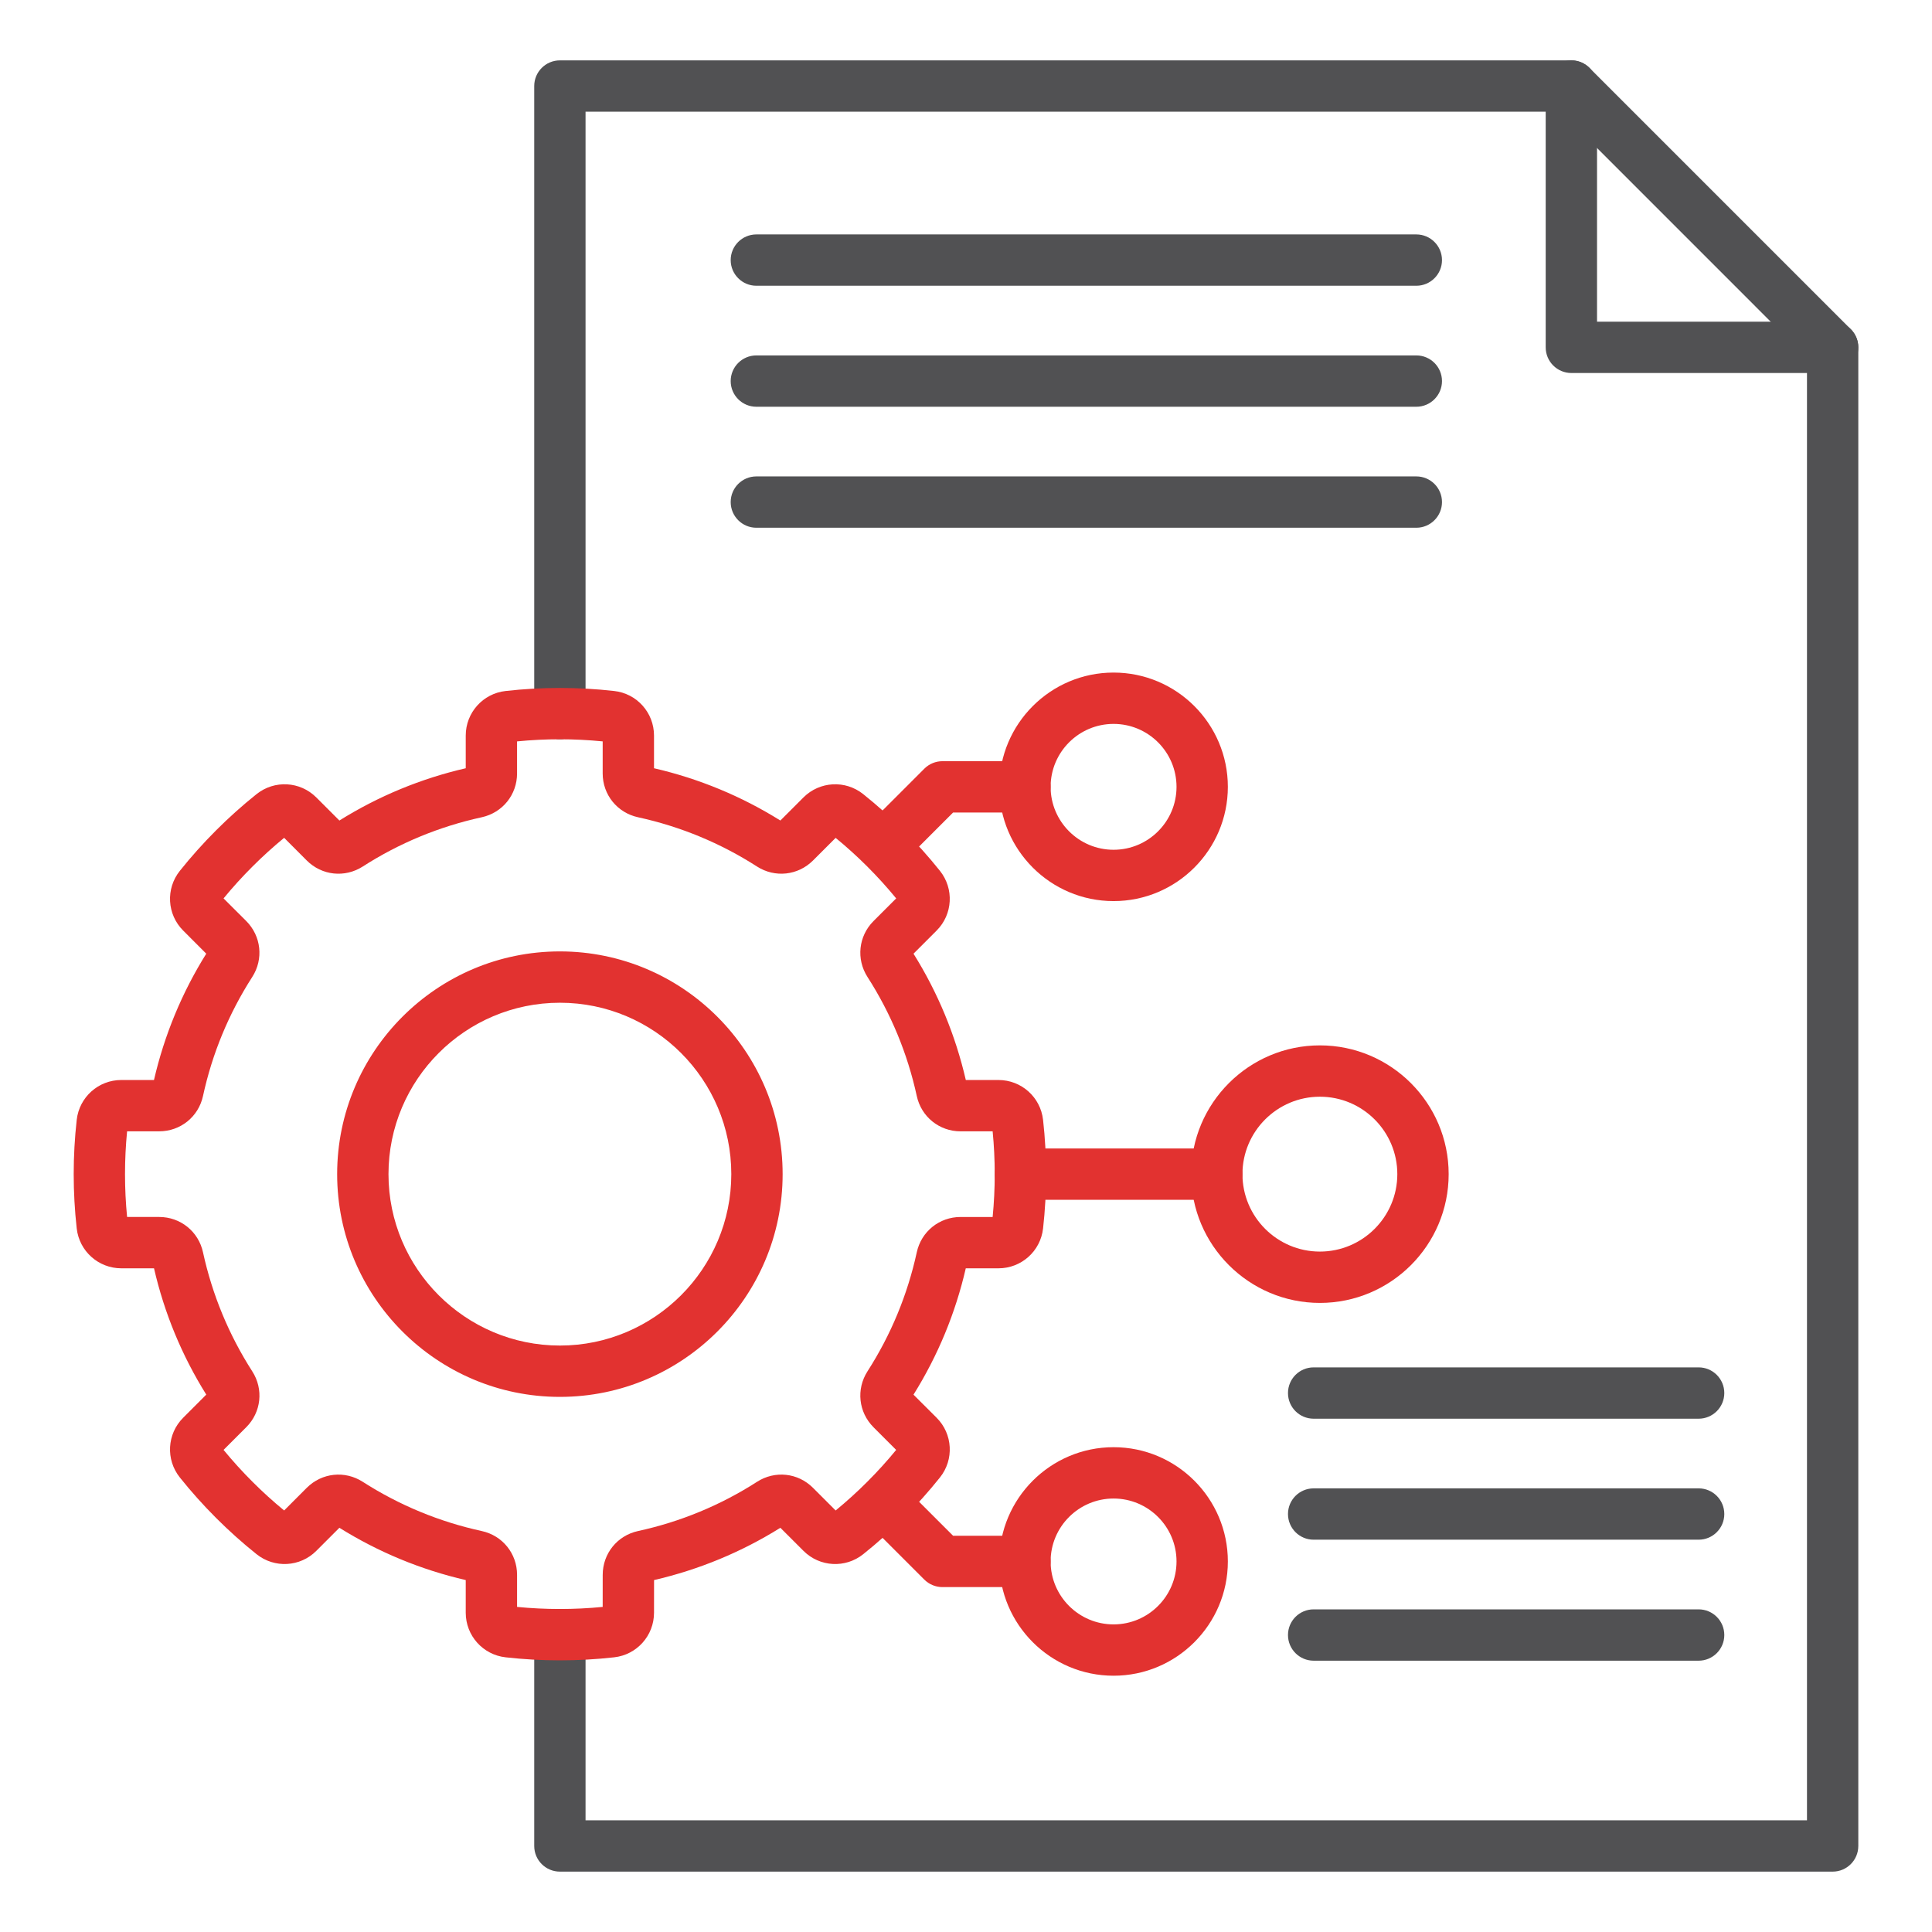 <?xml version="1.0" encoding="UTF-8"?> <svg xmlns="http://www.w3.org/2000/svg" width="200" height="200" viewBox="0 0 200 200" fill="none"><path fill-rule="evenodd" clip-rule="evenodd" d="M189.714 193.75H57.96C56.491 193.75 55.303 192.562 55.303 191.093V169.223C55.303 167.754 56.491 166.566 57.96 166.566C59.429 166.566 60.616 167.754 60.616 169.223V188.436H187.058V37.059L161.567 11.564H60.616V73.871C60.616 75.34 59.425 76.528 57.96 76.528C56.491 76.528 55.303 75.34 55.303 73.871V8.907C55.303 7.442 56.491 6.25 57.96 6.25H162.668C163.37 6.25 164.045 6.531 164.542 7.028L191.593 34.079C192.09 34.576 192.371 35.252 192.371 35.958V191.093C192.371 192.562 191.184 193.75 189.715 193.75H189.714Z" fill="#515153"></path><path fill-rule="evenodd" clip-rule="evenodd" d="M189.714 38.614H162.667C161.198 38.614 160.01 37.423 160.01 35.958V8.907C160.01 7.442 161.198 6.25 162.667 6.25C164.136 6.25 165.324 7.442 165.324 8.907V33.301H189.714C191.183 33.301 192.371 34.489 192.371 35.958C192.371 37.427 191.183 38.614 189.714 38.614Z" fill="#515153"></path><path fill-rule="evenodd" clip-rule="evenodd" d="M57.96 103.803C48.175 103.803 40.216 111.762 40.216 121.547C40.217 131.332 48.175 139.291 57.96 139.291C67.745 139.291 75.704 131.332 75.704 121.547C75.704 111.762 67.745 103.803 57.96 103.803ZM57.96 144.605C45.245 144.605 34.902 134.262 34.902 121.547C34.902 108.832 45.245 98.489 57.96 98.489C70.675 98.489 81.018 108.832 81.018 121.547C81.018 134.263 70.675 144.605 57.96 144.605ZM53.527 166.346V163.029C53.527 160.827 52.024 158.96 49.871 158.493C45.472 157.533 41.328 155.818 37.551 153.396C35.695 152.204 33.316 152.462 31.756 154.018L29.413 156.364C28.271 155.423 27.166 154.425 26.127 153.381C25.083 152.341 24.085 151.236 23.143 150.094L25.489 147.748C27.049 146.192 27.304 143.808 26.112 141.956C23.69 138.18 21.975 134.035 21.014 129.636C20.548 127.484 18.681 125.981 16.479 125.981H13.157C12.869 123.036 12.869 120.06 13.157 117.114H16.474C18.679 117.114 20.547 115.611 21.014 113.459C21.97 109.06 23.686 104.916 26.111 101.139C27.303 99.287 27.044 96.903 25.489 95.343L23.142 93.002C24.08 91.859 25.083 90.755 26.126 89.715C27.166 88.671 28.271 87.672 29.414 86.731L31.755 89.077C33.315 90.637 35.695 90.891 37.551 89.703C41.327 87.278 45.472 85.562 49.871 84.602C52.023 84.131 53.526 82.268 53.526 80.066V76.749C56.471 76.457 59.448 76.457 62.389 76.749V80.067C62.389 82.268 63.896 84.135 66.048 84.602C70.447 85.562 74.592 87.278 78.368 89.704C80.224 90.891 82.604 90.633 84.164 89.077L86.506 86.736C87.648 87.673 88.753 88.675 89.793 89.715C90.833 90.755 91.835 91.86 92.773 93.002L90.426 95.348C88.87 96.904 88.616 99.288 89.804 101.14C92.229 104.917 93.945 109.062 94.905 113.461C95.372 115.613 97.24 117.116 99.441 117.116H102.758C103.046 120.061 103.047 123.037 102.758 125.982H99.44C97.239 125.982 95.372 127.485 94.905 129.637C93.944 134.036 92.229 138.181 89.803 141.957C88.615 143.813 88.87 146.193 90.43 147.753L92.771 150.095C91.834 151.238 90.833 152.342 89.792 153.382C88.752 154.425 87.648 155.424 86.506 156.365L84.16 154.019C82.603 152.459 80.221 152.205 78.368 153.396C74.591 155.822 70.447 157.537 66.043 158.494C63.891 158.965 62.392 160.832 62.392 163.034L62.389 166.347C59.443 166.636 56.468 166.635 53.526 166.347L53.527 166.346ZM57.956 171.88C56.081 171.88 54.206 171.774 52.343 171.565C49.99 171.303 48.213 169.318 48.213 166.95V163.568C43.568 162.494 39.172 160.676 35.133 158.155L32.742 160.547C31.069 162.221 28.408 162.369 26.559 160.888C25.098 159.723 23.69 158.459 22.369 157.138C21.048 155.818 19.784 154.409 18.619 152.948C17.139 151.1 17.287 148.439 18.961 146.765L21.353 144.37C18.831 140.336 17.014 135.944 15.943 131.295H12.558C10.189 131.295 8.204 129.519 7.942 127.165C7.525 123.434 7.525 119.657 7.942 115.93C8.204 113.577 10.189 111.801 12.558 111.801H15.94C17.014 107.155 18.831 102.76 21.352 98.725L18.961 96.331C17.287 94.657 17.139 91.996 18.619 90.148C19.785 88.686 21.048 87.278 22.369 85.957C23.69 84.636 25.098 83.373 26.559 82.207C28.412 80.727 31.068 80.875 32.742 82.549L35.133 84.94C39.169 82.42 43.563 80.602 48.213 79.528V76.146C48.213 73.777 49.989 71.792 52.343 71.531C56.07 71.113 59.85 71.113 63.577 71.531C65.931 71.792 67.703 73.777 67.703 76.146V79.528C72.353 80.602 76.748 82.42 80.783 84.94L83.174 82.549C84.852 80.875 87.508 80.727 89.361 82.208C90.822 83.377 92.23 84.637 93.551 85.958C94.873 87.278 96.132 88.687 97.301 90.148C98.781 92 98.633 94.657 96.96 96.331L94.566 98.726C97.089 102.761 98.906 107.156 99.981 111.802H103.364C105.732 111.802 107.717 113.578 107.978 115.931C108.396 119.662 108.396 123.439 107.978 127.166C107.717 129.519 105.732 131.295 103.363 131.295H99.977C98.907 135.941 97.089 140.336 94.565 144.375L96.96 146.766C98.634 148.439 98.781 151.1 97.302 152.948C96.133 154.41 94.872 155.821 93.551 157.139C92.231 158.459 90.822 159.723 89.361 160.889C87.513 162.369 84.852 162.221 83.178 160.547L80.784 158.156C76.749 160.676 72.353 162.494 67.708 163.568L67.704 166.95C67.704 169.318 65.931 171.304 63.575 171.565C61.711 171.774 59.836 171.88 57.958 171.88L57.956 171.88Z" fill="#E23230"></path><path fill-rule="evenodd" clip-rule="evenodd" d="M125.961 124.204H105.632C104.167 124.204 102.975 123.016 102.975 121.548C102.975 120.079 104.166 118.891 105.632 118.891H125.961C127.43 118.891 128.618 120.079 128.618 121.548C128.618 123.016 127.43 124.204 125.961 124.204Z" fill="#E23230"></path><path fill-rule="evenodd" clip-rule="evenodd" d="M136.635 113.531C132.216 113.531 128.618 117.125 128.618 121.547C128.618 125.969 132.216 129.563 136.634 129.563C141.052 129.563 144.65 125.969 144.65 121.547C144.65 117.125 141.056 113.531 136.635 113.531H136.635ZM136.635 134.877C129.287 134.877 123.305 128.899 123.305 121.547C123.305 114.195 129.287 108.217 136.635 108.217C143.983 108.217 149.965 114.195 149.965 121.547C149.966 128.899 143.987 134.877 136.636 134.877H136.635Z" fill="#E23230"></path><path fill-rule="evenodd" clip-rule="evenodd" d="M91.672 90.003C90.993 90.003 90.313 89.744 89.793 89.225C88.757 88.188 88.757 86.503 89.793 85.467L95.684 79.576C96.185 79.075 96.86 78.798 97.562 78.798H106.103C107.572 78.798 108.759 79.987 108.759 81.455C108.76 82.92 107.571 84.112 106.102 84.112H98.663L93.551 89.225C93.031 89.745 92.351 90.003 91.672 90.003L91.672 90.003Z" fill="#E23230"></path><path fill-rule="evenodd" clip-rule="evenodd" d="M115.277 74.938C111.682 74.938 108.759 77.861 108.759 81.455C108.76 85.045 111.682 87.968 115.276 87.968C118.871 87.968 121.793 85.046 121.793 81.455C121.793 77.86 118.871 74.938 115.277 74.938ZM115.277 93.282C108.752 93.282 103.445 87.975 103.445 81.455C103.446 74.93 108.752 69.624 115.276 69.624C121.8 69.624 127.107 74.93 127.107 81.455C127.107 87.975 121.8 93.282 115.277 93.282Z" fill="#E23230"></path><path fill-rule="evenodd" clip-rule="evenodd" d="M106.103 164.296H97.563C96.86 164.296 96.185 164.019 95.683 163.518L89.793 157.628C88.757 156.591 88.757 154.906 89.793 153.87C90.829 152.834 92.514 152.834 93.55 153.87L98.663 158.982H106.103C107.571 158.982 108.759 160.174 108.759 161.639C108.759 163.108 107.571 164.296 106.103 164.296H106.103Z" fill="#E23230"></path><path fill-rule="evenodd" clip-rule="evenodd" d="M115.277 155.127C111.682 155.127 108.759 158.049 108.759 161.64C108.76 165.234 111.682 168.157 115.276 168.157C118.871 168.157 121.793 165.234 121.793 161.64C121.793 158.049 118.871 155.127 115.277 155.127ZM115.277 173.47C108.752 173.47 103.445 168.164 103.445 161.64C103.446 155.119 108.752 149.813 115.276 149.813C121.8 149.813 127.107 155.119 127.107 161.64C127.107 168.164 121.8 173.471 115.277 173.47Z" fill="#E23230"></path><path fill-rule="evenodd" clip-rule="evenodd" d="M146.618 29.581H78.298C76.83 29.581 75.641 28.39 75.641 26.924C75.641 25.459 76.829 24.268 78.298 24.268H146.618C148.082 24.268 149.274 25.456 149.274 26.924C149.275 28.39 148.082 29.581 146.618 29.581Z" fill="#515153"></path><path fill-rule="evenodd" clip-rule="evenodd" d="M146.618 42.107H78.298C76.83 42.107 75.641 40.915 75.641 39.45C75.641 37.984 76.829 36.793 78.298 36.793H146.618C148.082 36.793 149.274 37.98 149.274 39.45C149.275 40.915 148.082 42.107 146.618 42.107Z" fill="#515153"></path><path fill-rule="evenodd" clip-rule="evenodd" d="M146.618 54.632H78.298C76.83 54.632 75.641 53.44 75.641 51.975C75.641 50.51 76.829 49.318 78.298 49.318H146.618C148.082 49.318 149.274 50.506 149.274 51.975C149.275 53.44 148.082 54.632 146.618 54.632Z" fill="#515153"></path><path fill-rule="evenodd" clip-rule="evenodd" d="M175.843 146.864H135.989C134.52 146.864 133.332 145.676 133.332 144.207C133.332 142.738 134.52 141.55 135.989 141.55H175.843C177.307 141.55 178.499 142.738 178.499 144.207C178.499 145.675 177.307 146.863 175.843 146.864Z" fill="#515153"></path><path fill-rule="evenodd" clip-rule="evenodd" d="M175.843 159.389H135.989C134.52 159.389 133.332 158.201 133.332 156.732C133.332 155.263 134.52 154.075 135.989 154.075H175.843C177.307 154.075 178.499 155.263 178.499 156.732C178.499 158.201 177.307 159.389 175.843 159.389Z" fill="#515153"></path><path fill-rule="evenodd" clip-rule="evenodd" d="M175.843 171.914H135.989C134.52 171.914 133.332 170.722 133.332 169.257C133.332 167.788 134.52 166.6 135.989 166.6H175.843C177.307 166.6 178.499 167.788 178.499 169.257C178.499 170.722 177.307 171.914 175.843 171.914Z" fill="#515153"></path></svg> 